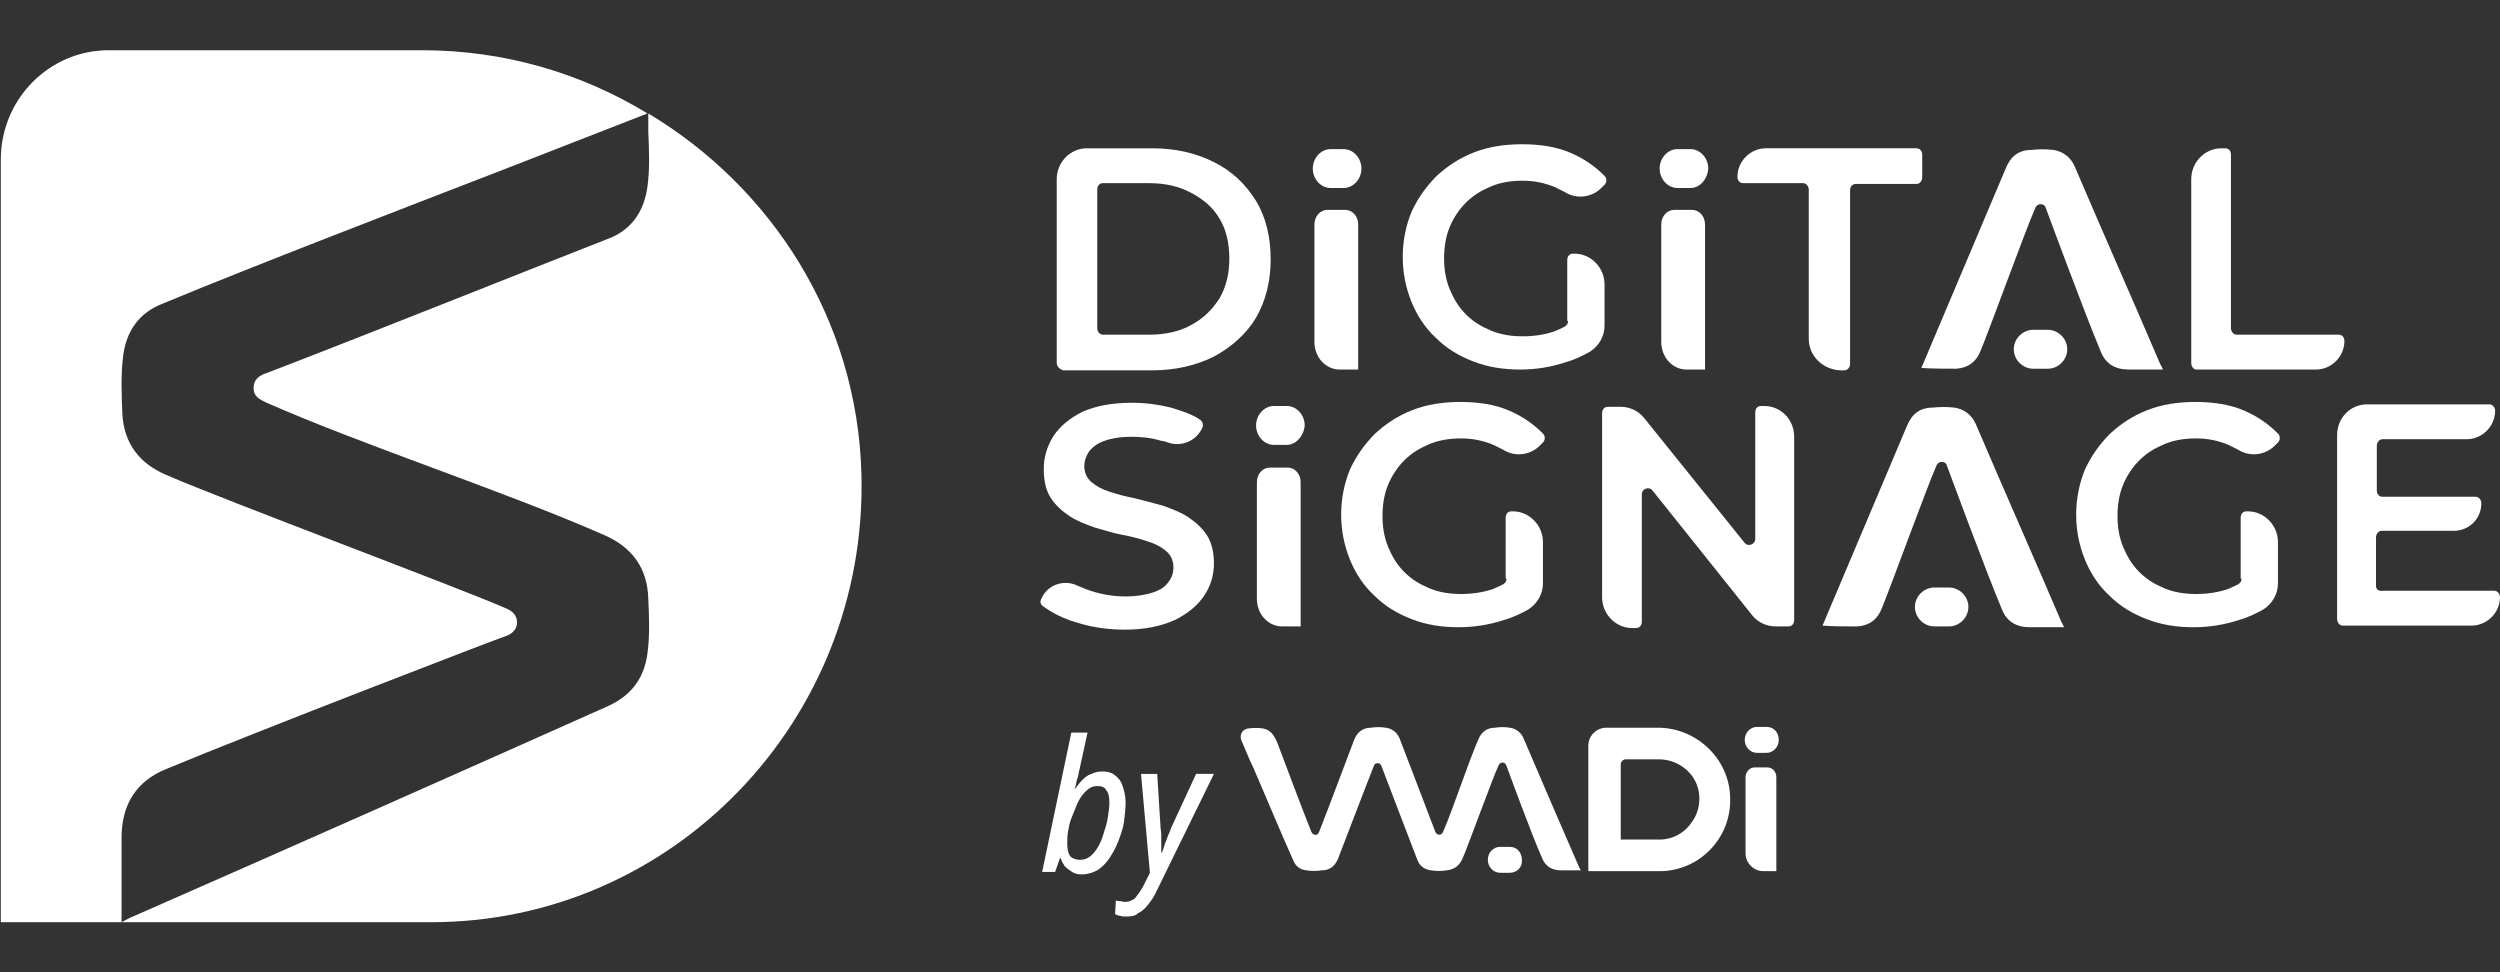 <?xml version="1.0" encoding="utf-8"?>
<!-- Generator: Adobe Illustrator 26.0.1, SVG Export Plug-In . SVG Version: 6.00 Build 0)  -->
<svg version="1.1" id="Layer_1" xmlns="http://www.w3.org/2000/svg" xmlns:xlink="http://www.w3.org/1999/xlink" x="0px" y="0px"
	 viewBox="0 0 308.5 120" style="enable-background:new 0 0 308.5 120;" xml:space="preserve">
<rect x="0" y="0" width="308.5" height="120" fill="#333333" stroke="none"/>
<style type="text/css">
	.st0{fill:#FFFFFF;}
</style>
<g>
	<path class="st0" d="M219.3,107.5h-1.7c-1.2,0-2.2-1-2.2-2.2v-9.4c0-0.6,0.5-1.2,1.1-1.2h1.6c0.6,0,1.1,0.5,1.1,1.2V107.5z"/>
	<path class="st0" d="M213.5,98.4c-0.1-4.8-4.2-8.6-8.9-8.6h-4.2h-2.2c-1.2,0-2.2,1-2.2,2.2v15.5h4.4h4.4
		C209.7,107.5,213.7,103.4,213.5,98.4 M208.8,101.4c-0.9,1.4-2.4,2.2-4,2.2H200v-9.3c0-0.3,0.3-0.6,0.6-0.6h4.1c2.7,0,5,2.1,5,4.8
		c0,0,0,0,0,0C209.7,99.6,209.4,100.6,208.8,101.4"/>
	<path class="st0" d="M195.1,107.5C195.1,107.6,195.1,107.4,195.1,107.5c-0.1-0.2-0.1-0.3-0.2-0.4c-2.3-5.3-4.6-10.6-6.9-16
		c-0.3-0.7-0.9-1.2-1.7-1.3c-0.6-0.1-1.2-0.1-1.8,0c-1,0-1.7,0.5-2.1,1.5c-1.4,3.3-2.9,8-4.3,11.3c-0.1,0.2-0.2,0.4-0.5,0.4
		c-0.3,0-0.4-0.2-0.5-0.4c-1.3-3.4-3.2-8.4-4.4-11.5c-0.3-0.7-0.9-1.2-1.7-1.3c-0.6-0.1-1.2-0.1-1.8,0c-1,0-1.7,0.5-2.1,1.5
		c-1.3,3.4-3,8-4.3,11.3c-0.1,0.2-0.2,0.5-0.5,0.4c-0.3,0-0.4-0.2-0.5-0.4c-0.7-1.7-3.6-9.4-4.2-11c-0.4-0.9-0.8-1.5-1.7-1.7
		c-0.6-0.1-1.3-0.1-1.9,0c-0.7,0.1-1.1,0.8-0.8,1.5c0.5,1.1,0.9,2.2,1.4,3.2c0,0,0,0,0,0c1.7,3.9,3.3,7.8,5,11.6
		c0.3,0.7,0.8,1.1,1.6,1.2c0.6,0.1,1.3,0.1,1.9,0c1,0,1.6-0.5,2-1.4c0.4-1,3.4-8.9,4.4-11.4c0.1-0.2,0.1-0.4,0.4-0.4
		c0.3-0.1,0.5,0.1,0.6,0.4c1.3,3.4,3.2,8.4,4.4,11.5c0.3,0.8,0.9,1.2,1.7,1.3c0.6,0.1,1.3,0.1,1.9,0c1-0.1,1.6-0.6,2-1.5
		c0.8-1.9,3.7-9.9,4.4-11.4c0.1-0.2,0.2-0.4,0.5-0.4c0.3,0,0.4,0.2,0.5,0.4c0,0,3.1,8.5,4.4,11.4c0.4,1,1.2,1.5,2.3,1.5H195.1z"/>
	<path class="st0" d="M224.9,77.2c1,0.1,3.3,0.1,4.3,0.1c1.5-0.1,2.5-0.9,3-2.2c1.2-2.9,5.7-15.3,6.7-17.5c0.1-0.3,0.3-0.6,0.7-0.6
		c0.4,0,0.6,0.2,0.7,0.6c0,0,4.8,13,6.7,17.5c0.6,1.6,1.8,2.3,3.5,2.3h4.2c0,0.2,0-0.2,0,0c-0.1-0.2-0.2-0.5-0.3-0.6
		c-3.5-8.2-7.1-16.3-10.6-24.5c-0.5-1.1-1.4-1.8-2.6-2c-0.9-0.1-1.8-0.1-2.7,0c-1.6,0-2.6,0.8-3.2,2.3"/>
	<path class="st0" d="M240.5,77.3h-1.8c-1.3,0-2.4-1.1-2.4-2.4c0-1.3,1.1-2.4,2.4-2.4h1.8c1.3,0,2.4,1.1,2.4,2.4
		C242.9,76.2,241.8,77.3,240.5,77.3"/>
	<path class="st0" d="M237.1,45.4c1,0.1,3.3,0.1,4.3,0.1c1.5-0.1,2.5-0.9,3-2.2c1.2-2.9,5.7-15.3,6.7-17.5c0.1-0.3,0.3-0.6,0.7-0.6
		c0.4,0,0.6,0.2,0.7,0.6c0,0,4.8,13,6.7,17.5c0.6,1.6,1.8,2.3,3.5,2.3h4.2c0,0.2,0-0.2,0,0c-0.1-0.2-0.2-0.5-0.3-0.6
		c-3.5-8.2-7.1-16.3-10.6-24.5c-0.5-1.1-1.4-1.8-2.6-2c-0.9-0.1-1.8-0.1-2.7,0c-1.6,0-2.6,0.8-3.2,2.3"/>
	<path class="st0" d="M252.7,45.5h-1.8c-1.3,0-2.4-1.1-2.4-2.4c0-1.3,1.1-2.4,2.4-2.4h1.8c1.3,0,2.4,1.1,2.4,2.4
		C255.1,44.4,254,45.5,252.7,45.5"/>
	<path class="st0" d="M218,92.9h-1.2c-0.8,0-1.5-0.7-1.5-1.6c0-0.9,0.7-1.6,1.5-1.6h1.2c0.9,0,1.5,0.7,1.5,1.6
		C219.5,92.2,218.8,92.9,218,92.9"/>
	<path class="st0" d="M186.3,107.7h-1.2c-0.8,0-1.5-0.7-1.5-1.6c0-0.9,0.7-1.6,1.5-1.6h1.2c0.9,0,1.5,0.7,1.5,1.6
		C187.9,107,187.2,107.7,186.3,107.7"/>
	<path class="st0" d="M133.5,107.9c-0.5,0-0.9-0.1-1.2-0.3c-0.3-0.2-0.6-0.4-0.9-0.7c-0.2-0.3-0.4-0.6-0.5-1h-0.1l-0.6,1.7h-1.6
		l3.6-17.2h2l-1,4.6c-0.1,0.3-0.1,0.6-0.2,0.9c-0.1,0.3-0.2,0.6-0.2,0.8c-0.1,0.3-0.1,0.5-0.2,0.6h0.1c0.3-0.4,0.6-0.8,0.9-1.1
		c0.3-0.3,0.7-0.6,1.1-0.7c0.4-0.2,0.8-0.3,1.3-0.3c0.6,0,1.1,0.1,1.5,0.4c0.4,0.3,0.8,0.7,1,1.3c0.2,0.6,0.4,1.3,0.4,2.1
		c0,0.8-0.1,1.6-0.2,2.4c-0.1,0.8-0.4,1.6-0.7,2.4c-0.3,0.8-0.7,1.5-1.1,2.1c-0.4,0.6-0.9,1.1-1.5,1.5
		C134.8,107.7,134.2,107.9,133.5,107.9 M133.3,106.1c0.4,0,0.8-0.1,1.2-0.4c0.4-0.3,0.7-0.7,1-1.2c0.3-0.5,0.5-1,0.7-1.7
		c0.2-0.6,0.4-1.2,0.5-1.9c0.1-0.6,0.2-1.3,0.2-1.8c0-0.7-0.1-1.3-0.4-1.6c-0.2-0.4-0.6-0.5-1.1-0.5c-0.4,0-0.7,0.1-1,0.3
		c-0.3,0.2-0.6,0.5-0.9,0.9c-0.3,0.4-0.5,0.8-0.7,1.3c-0.2,0.5-0.4,1-0.6,1.5c-0.2,0.5-0.3,1-0.4,1.6c-0.1,0.5-0.1,1-0.1,1.5
		c0,0.7,0.1,1.2,0.4,1.6C132.3,105.9,132.7,106.1,133.3,106.1"/>
	<path class="st0" d="M139,113.1c-0.3,0-0.6,0-0.8-0.1c-0.2,0-0.4-0.1-0.6-0.2l0.1-1.7c0.2,0.1,0.4,0.1,0.5,0.1
		c0.2,0,0.4,0.1,0.6,0.1c0.5,0,1-0.2,1.3-0.5c0.3-0.4,0.7-0.9,1-1.5l0.8-1.6l-1.1-12.2h2l0.4,6.4c0,0.4,0.1,0.7,0.1,1.1
		c0,0.4,0,0.8,0,1.2c0,0.4,0,0.7,0,1h0.1c0.1-0.3,0.2-0.6,0.3-0.9c0.1-0.4,0.3-0.7,0.4-1.1c0.2-0.4,0.3-0.7,0.4-1l3.1-6.7h2.2
		l-7,14.3c-0.3,0.7-0.7,1.3-1.1,1.8c-0.4,0.5-0.8,0.9-1.3,1.1C140.2,113,139.6,113.1,139,113.1"/>
	<g>
		<path class="st0" d="M167.7,45.6h-2.4c-1.7,0-3.1-1.5-3.1-3.4V27.7c0-1,0.7-1.8,1.6-1.8h2.2c0.9,0,1.6,0.8,1.6,1.8V45.6z"/>
		<path class="st0" d="M165.8,23.2h-1.6c-1.2,0-2.2-1.1-2.2-2.4c0-1.3,1-2.4,2.2-2.4h1.6c1.2,0,2.2,1.1,2.2,2.4
			C168,22.1,167,23.2,165.8,23.2"/>
	</g>
	<g>
		<path class="st0" d="M160.6,77.3h-2.4c-1.7,0-3.1-1.5-3.1-3.4V59.5c0-1,0.7-1.8,1.6-1.8h2.2c0.9,0,1.6,0.8,1.6,1.8V77.3z"/>
		<path class="st0" d="M158.8,54.9h-1.6c-1.2,0-2.2-1.1-2.2-2.4c0-1.3,1-2.4,2.2-2.4h1.6c1.2,0,2.2,1.1,2.2,2.4
			C160.9,53.8,159.9,54.9,158.8,54.9"/>
	</g>
	<g>
		<path class="st0" d="M210.5,45.6h-2.4c-1.7,0-3.1-1.5-3.1-3.4V27.7c0-1,0.7-1.8,1.6-1.8h2.2c0.9,0,1.6,0.8,1.6,1.8V45.6z"/>
		<path class="st0" d="M208.6,23.2h-1.6c-1.2,0-2.2-1.1-2.2-2.4c0-1.3,1-2.4,2.2-2.4h1.6c1.2,0,2.2,1.1,2.2,2.4
			C210.7,22.1,209.8,23.2,208.6,23.2"/>
	</g>
	<path class="st0" d="M130.4,44.8V22.1c0-2.1,1.7-3.8,3.7-3.8h8.1c2.9,0,5.4,0.6,7.6,1.7c2.2,1.1,3.9,2.7,5.2,4.8
		c1.2,2,1.8,4.4,1.8,7.2c0,2.7-0.6,5.1-1.8,7.2c-1.2,2-3,3.6-5.2,4.8c-2.2,1.1-4.8,1.7-7.6,1.7h-11
		C130.8,45.6,130.4,45.2,130.4,44.8 M135.4,40.5c0,0.4,0.3,0.8,0.7,0.8h5.7c2,0,3.8-0.4,5.2-1.2c1.5-0.8,2.6-1.9,3.5-3.3
		c0.8-1.4,1.2-3,1.2-4.9c0-1.9-0.4-3.6-1.2-4.9c-0.8-1.4-2-2.4-3.5-3.2c-1.5-0.8-3.2-1.2-5.2-1.2h-5.7c-0.4,0-0.7,0.3-0.7,0.8V40.5z
		"/>
	<path class="st0" d="M193.5,39.6c0,0.3-0.1,0.5-0.4,0.7c-0.4,0.2-0.8,0.4-1.3,0.6c-1.2,0.4-2.5,0.6-3.9,0.6c-1.4,0-2.7-0.2-3.9-0.7
		c-1.2-0.5-2.2-1.1-3.1-2c-0.9-0.9-1.5-1.9-2-3.1c-0.5-1.2-0.7-2.5-0.7-3.8c0-1.4,0.2-2.7,0.7-3.9c0.5-1.2,1.2-2.2,2-3
		c0.9-0.9,1.9-1.5,3.1-2c1.2-0.5,2.5-0.7,3.9-0.7c1.5,0,2.8,0.3,4,0.8c0.4,0.2,0.8,0.4,1.2,0.6c1.4,0.9,3.3,0.7,4.5-0.5l0.4-0.4
		c0.3-0.3,0.3-0.8,0-1.1c-1.2-1.2-2.5-2.1-4.1-2.8c-1.8-0.8-3.9-1.1-6.1-1.1c-2.1,0-4.1,0.3-5.9,1c-1.8,0.7-3.3,1.7-4.6,2.9
		c-1.3,1.3-2.3,2.7-3.1,4.4c-0.7,1.7-1.1,3.6-1.1,5.6c0,2,0.4,3.9,1.1,5.6c0.7,1.7,1.7,3.2,3,4.4c1.3,1.3,2.8,2.2,4.6,2.9
		c1.8,0.7,3.7,1,5.8,1c1.9,0,3.8-0.3,5.6-0.9c1.1-0.3,2.1-0.8,3-1.3c1.1-0.7,1.8-1.9,1.8-3.2v-5.1c0-2.1-1.7-3.8-3.7-3.8h-0.2
		c-0.4,0-0.7,0.3-0.7,0.8V39.6z"/>
	<path class="st0" d="M185.9,71.4c0,0.3-0.1,0.5-0.4,0.7c-0.4,0.2-0.8,0.4-1.3,0.6c-1.2,0.4-2.5,0.6-3.9,0.6c-1.4,0-2.7-0.2-3.9-0.7
		c-1.2-0.5-2.2-1.1-3.1-2c-0.9-0.9-1.5-1.9-2-3.1c-0.5-1.2-0.7-2.5-0.7-3.8c0-1.4,0.2-2.7,0.7-3.9c0.5-1.2,1.2-2.2,2-3
		c0.9-0.9,1.9-1.5,3.1-2c1.2-0.5,2.5-0.7,3.9-0.7c1.5,0,2.8,0.3,4,0.8c0.4,0.2,0.8,0.4,1.2,0.6c1.4,0.9,3.3,0.7,4.5-0.5l0.4-0.4
		c0.3-0.3,0.3-0.8,0-1.1c-1.2-1.2-2.5-2.1-4.1-2.8c-1.8-0.8-3.9-1.1-6.1-1.1c-2.1,0-4.1,0.3-5.9,1c-1.8,0.7-3.3,1.7-4.6,2.9
		c-1.3,1.3-2.3,2.7-3.1,4.4c-0.7,1.7-1.1,3.6-1.1,5.6c0,2,0.4,3.9,1.1,5.6c0.7,1.7,1.7,3.2,3,4.4c1.3,1.3,2.8,2.2,4.6,2.9
		c1.8,0.7,3.7,1,5.8,1c1.9,0,3.8-0.3,5.6-0.9c1.1-0.3,2.1-0.8,3-1.3c1.1-0.7,1.8-1.9,1.8-3.2v-5.1c0-2.1-1.7-3.8-3.7-3.8h-0.2
		c-0.4,0-0.7,0.3-0.7,0.8V71.4z"/>
	<path class="st0" d="M276.6,71.4c0,0.3-0.1,0.5-0.4,0.7c-0.4,0.2-0.8,0.4-1.3,0.6c-1.2,0.4-2.5,0.6-3.9,0.6c-1.4,0-2.7-0.2-3.9-0.7
		c-1.2-0.5-2.2-1.1-3.1-2c-0.9-0.9-1.5-1.9-2-3.1c-0.5-1.2-0.7-2.5-0.7-3.8c0-1.4,0.2-2.7,0.7-3.9c0.5-1.2,1.2-2.2,2-3
		c0.9-0.9,1.9-1.5,3.1-2c1.2-0.5,2.5-0.7,3.9-0.7c1.5,0,2.8,0.3,4,0.8c0.4,0.2,0.8,0.4,1.2,0.6c1.4,0.9,3.3,0.7,4.5-0.5l0.4-0.4
		c0.3-0.3,0.3-0.8,0-1.1c-1.2-1.2-2.5-2.1-4.1-2.8c-1.8-0.8-3.9-1.1-6.1-1.1c-2.1,0-4.1,0.3-5.9,1c-1.8,0.7-3.3,1.7-4.6,2.9
		c-1.3,1.3-2.3,2.7-3.1,4.4c-0.7,1.7-1.1,3.6-1.1,5.6c0,2,0.4,3.9,1.1,5.6c0.7,1.7,1.7,3.2,3,4.4c1.3,1.3,2.8,2.2,4.6,2.9
		c1.8,0.7,3.7,1,5.8,1c1.9,0,3.8-0.3,5.6-0.9c1.1-0.3,2.1-0.8,3-1.3c1.1-0.7,1.8-1.9,1.8-3.2v-5.1c0-2.1-1.7-3.8-3.7-3.8h-0.2
		c-0.4,0-0.7,0.3-0.7,0.8V71.4z"/>
	<path class="st0" d="M223.2,41.8V23.4c0-0.4-0.3-0.8-0.7-0.8h-7.4c-0.4,0-0.7-0.3-0.7-0.8c0-1.9,1.6-3.5,3.5-3.5h18.6
		c0.4,0,0.7,0.3,0.7,0.8v2.8c0,0.4-0.3,0.8-0.7,0.8H229c-0.4,0-0.7,0.3-0.7,0.8v21.4c0,0.4-0.3,0.8-0.7,0.8h-0.5
		C224.9,45.6,223.2,43.9,223.2,41.8"/>
	<path class="st0" d="M270.4,44.8V22.1c0-2.1,1.7-3.8,3.7-3.8h0.5c0.4,0,0.7,0.3,0.7,0.8v21.4c0,0.4,0.3,0.8,0.7,0.8h12.6
		c0.4,0,0.7,0.3,0.7,0.8c0,1.9-1.6,3.5-3.5,3.5h-14.8C270.7,45.6,270.4,45.2,270.4,44.8"/>
	<path class="st0" d="M138.8,77.7c-2.1,0-4.1-0.3-6-0.9c-1.7-0.5-3-1.2-4.1-2c-0.3-0.2-0.4-0.6-0.2-0.9c0.7-1.7,2.7-2.4,4.3-1.7
		c0.4,0.2,0.8,0.3,1.2,0.5c1.6,0.6,3.2,0.9,4.9,0.9c1.4,0,2.5-0.2,3.4-0.5c0.9-0.3,1.5-0.7,1.9-1.3c0.4-0.5,0.6-1.1,0.6-1.8
		c0-0.8-0.3-1.5-0.9-2c-0.6-0.5-1.3-0.9-2.3-1.2c-0.9-0.3-2-0.6-3.1-0.8c-1.1-0.2-2.3-0.6-3.4-0.9c-1.1-0.4-2.2-0.8-3.1-1.4
		c-0.9-0.6-1.7-1.3-2.3-2.2c-0.6-0.9-0.9-2.1-0.9-3.6c0-1.5,0.4-2.8,1.2-4.1c0.8-1.2,2-2.2,3.6-3c1.6-0.7,3.6-1.1,6.1-1.1
		c1.6,0,3.2,0.2,4.8,0.6c1.3,0.4,2.6,0.8,3.6,1.5c0.3,0.2,0.4,0.6,0.3,0.9l0,0c-0.7,1.7-2.6,2.5-4.3,1.9c-0.3-0.1-0.5-0.2-0.8-0.2
		c-1.3-0.4-2.5-0.5-3.7-0.5c-1.4,0-2.5,0.2-3.3,0.5c-0.9,0.3-1.5,0.8-1.9,1.3c-0.4,0.6-0.6,1.2-0.6,1.8c0,0.8,0.3,1.5,0.9,2
		c0.6,0.5,1.3,0.9,2.3,1.2c0.9,0.3,2,0.6,3.1,0.8c1.2,0.3,2.3,0.6,3.4,0.9c1.1,0.4,2.2,0.8,3.1,1.4c0.9,0.6,1.7,1.3,2.3,2.2
		c0.6,0.9,0.9,2.1,0.9,3.5c0,1.5-0.4,2.8-1.2,4c-0.8,1.2-2,2.2-3.6,3C143.2,77.3,141.2,77.7,138.8,77.7"/>
	<path class="st0" d="M217.7,50.1h-0.4c-0.4,0-0.7,0.3-0.7,0.8v15.6c0,0.7-0.9,1-1.3,0.5l-12.4-15.4c-0.7-0.9-1.8-1.4-2.9-1.4h-1.6
		c-0.4,0-0.7,0.3-0.7,0.8v22.7c0,2.1,1.7,3.8,3.7,3.8h0.5c0.4,0,0.7-0.3,0.7-0.8V61c0-0.7,0.9-1,1.3-0.5l12.3,15.4
		c0.7,0.9,1.8,1.4,2.9,1.4h1.6c0.4,0,0.7-0.3,0.7-0.8V53.9C221.4,51.8,219.8,50.1,217.7,50.1"/>
	<path class="st0" d="M293.2,72.3v-6c0-0.4,0.3-0.8,0.7-0.8h8.9c1.9,0,3.4-1.5,3.4-3.4c0-0.4-0.3-0.8-0.7-0.8h-11.5
		c-0.4,0-0.7-0.3-0.7-0.8v-5.5c0-0.4,0.3-0.8,0.7-0.8h10.4c1.9,0,3.5-1.6,3.5-3.5c0-0.4-0.3-0.8-0.7-0.8h-15.1
		c-2.1,0-3.7,1.7-3.7,3.8v22.7c0,0.4,0.3,0.8,0.7,0.8h15.9c1.9,0,3.5-1.6,3.5-3.5c0-0.4-0.3-0.8-0.7-0.8h-13.7
		C293.5,73,293.2,72.7,293.2,72.3"/>
	<path class="st0" d="M20.5,94.9c10.8-4.5,41.7-16.4,41.9-16.4c0.8-0.3,1.4-0.8,1.4-1.7c0-0.9-0.6-1.4-1.3-1.7
		c-5.4-2.4-34.9-13.4-42-16.5c-3.3-1.4-5.2-3.9-5.4-7.5c-0.1-2.4-0.2-4.8,0.1-7.2c0.4-3.1,2-5.3,4.8-6.4
		c11.3-4.7,29.8-11.8,42.2-16.6l17.7-6.9C71.7,9,62.2,6.2,52.1,6.2H26.7H13.4c-7.3,0-13.3,6-13.3,13.5v94.1h14.7H15v-10.4
		C15,99.3,16.8,96.4,20.5,94.9"/>
	<path class="st0" d="M80,14l0,2.3c0.1,2.2,0.2,4.5-0.1,6.7c-0.4,3-1.9,5.3-4.7,6.4C63.7,33.9,45.5,41.2,33,46
		c-0.9,0.3-1.7,0.7-1.7,1.9c0,1.1,0.8,1.4,1.6,1.8C45.2,55.1,62.2,60.6,74.5,66c3.5,1.5,5.4,4.1,5.5,7.9c0.1,2.2,0.2,4.5-0.1,6.7
		c-0.4,3.1-2,5.2-4.8,6.5c-19.5,8.7-39.1,17.4-58.7,26c-0.3,0.1-0.8,0.4-1.4,0.7h0.1h11.6h26.5c29.8,0,53.9-24.9,53.1-55.3
		C105.8,39.4,95.2,23.1,80,14"/>
</g>
</svg>
